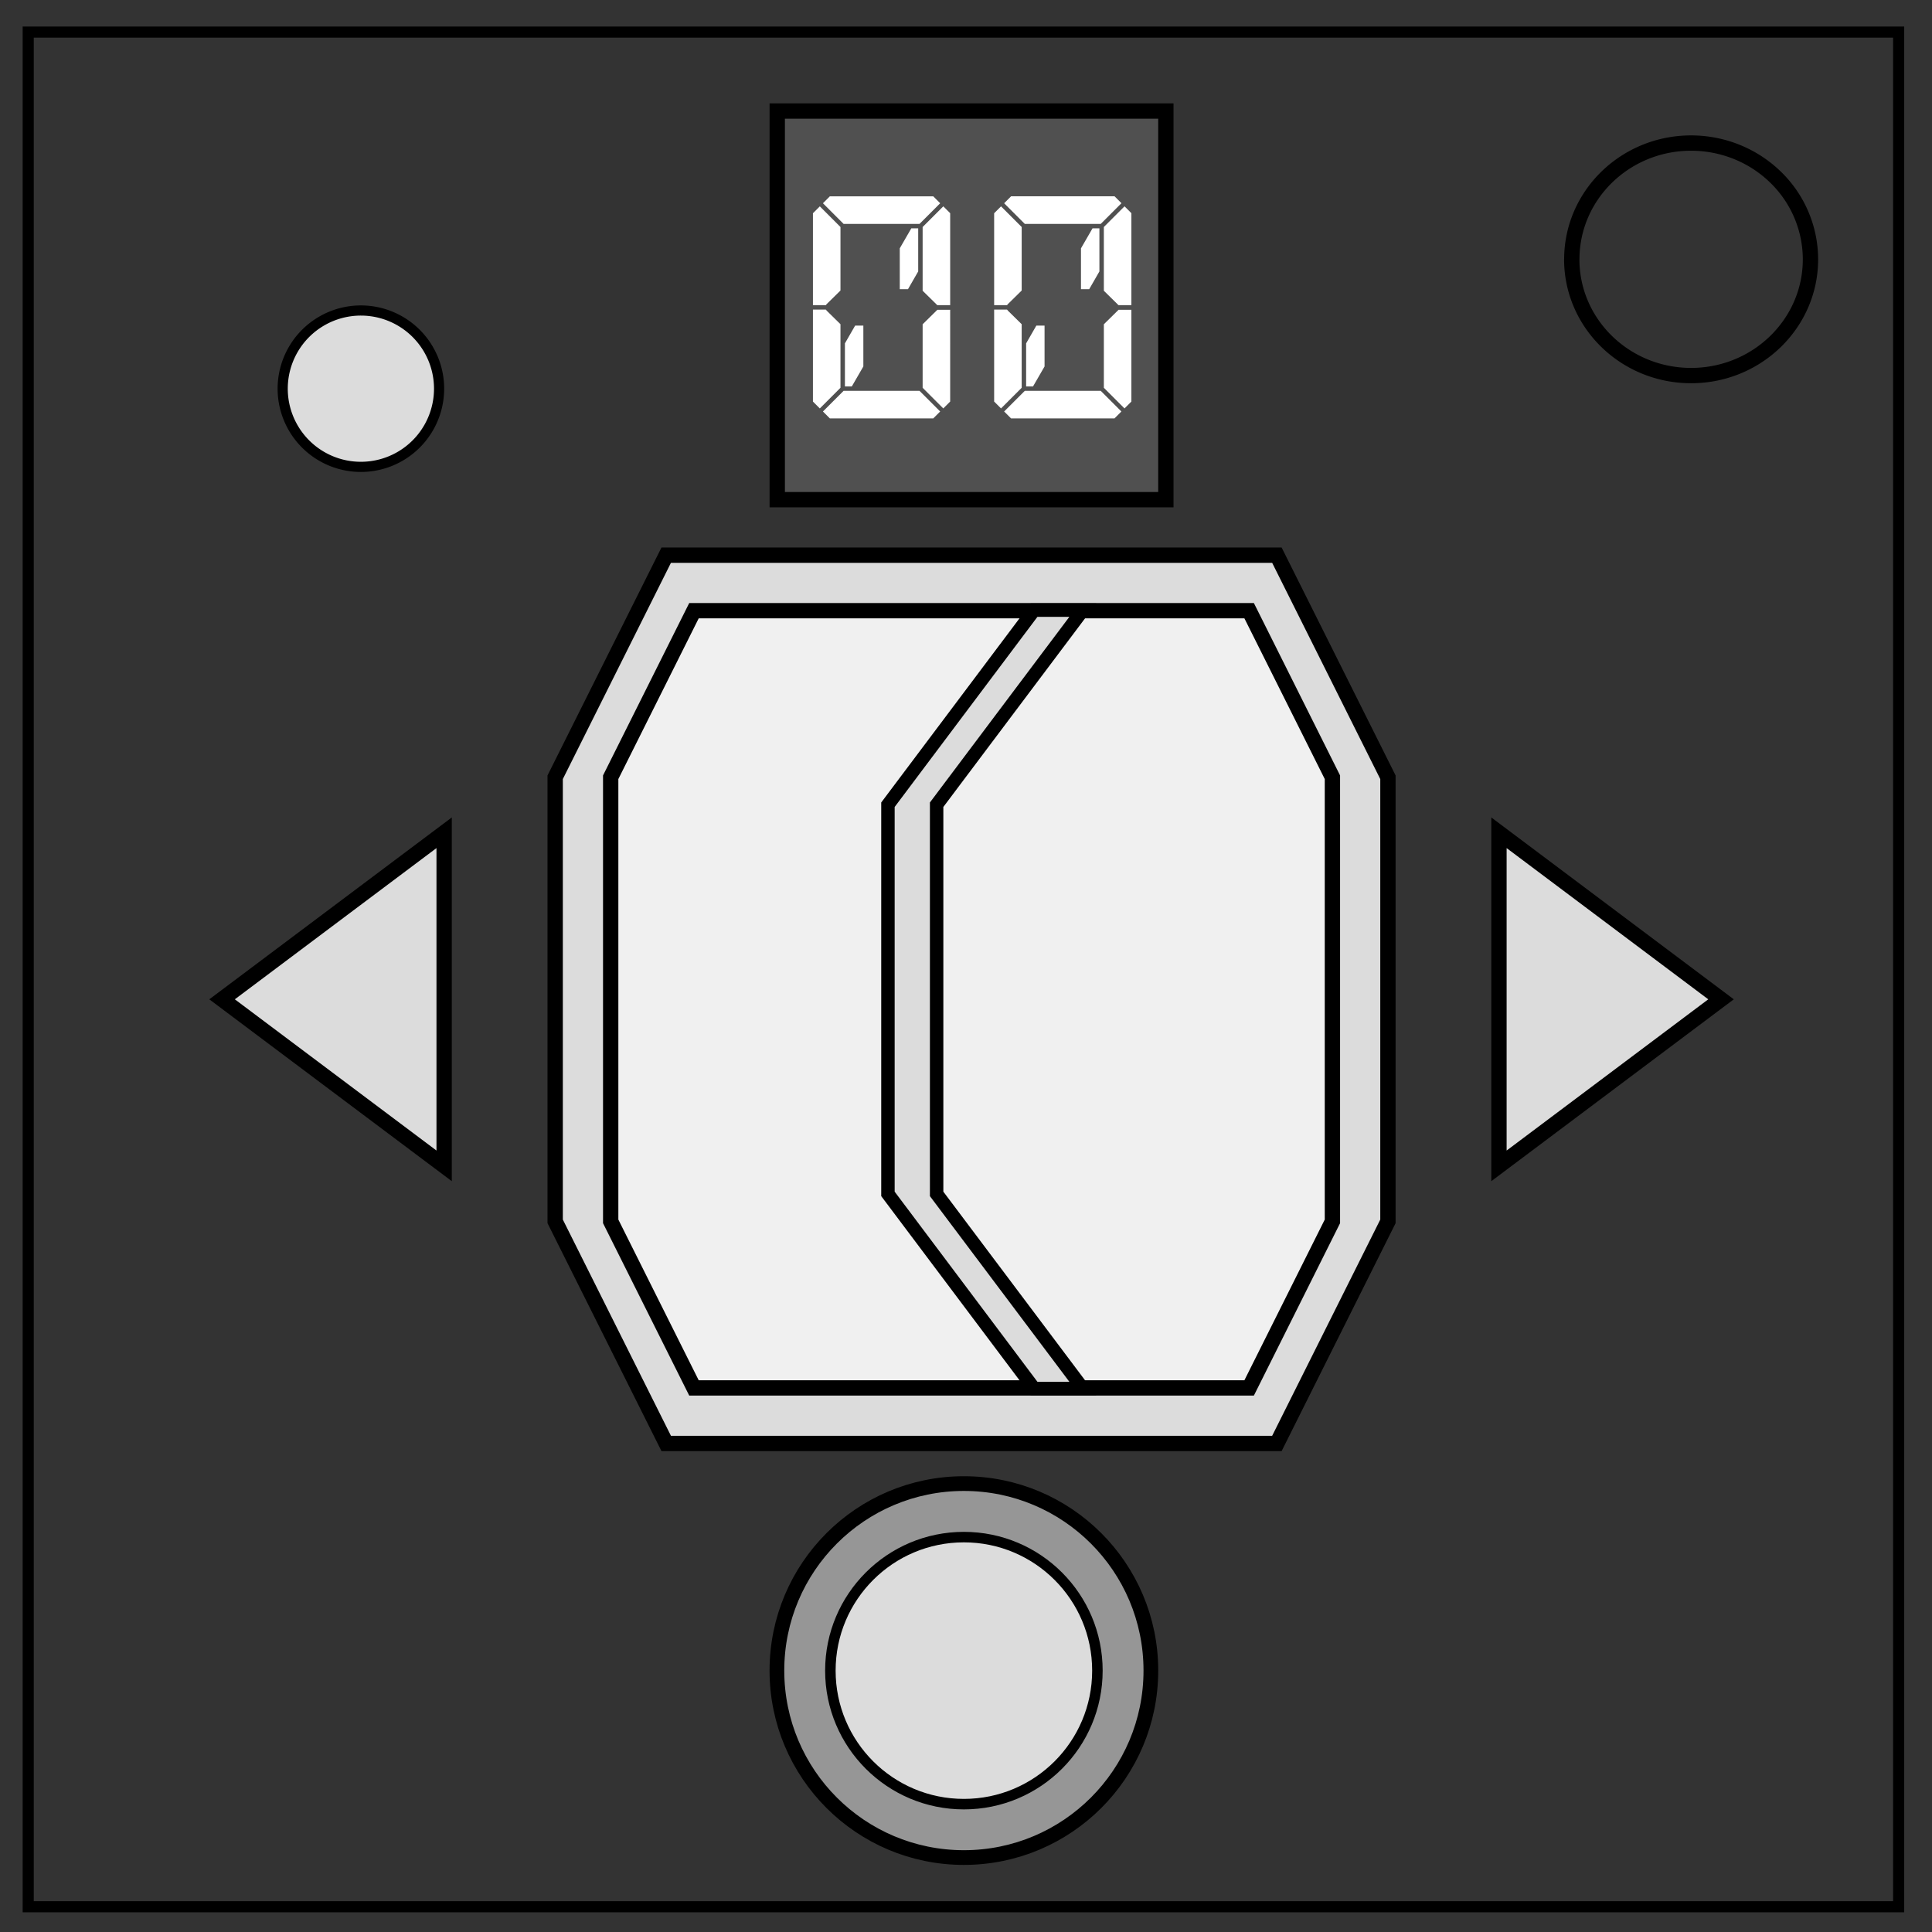 <svg xmlns="http://www.w3.org/2000/svg" fill="none" viewBox="0 0 348 348"><rect x="0" y="0" width="348" height="348" fill="#333333" stroke="none"/><path stroke="#000" stroke-width="2" d="M5.08 5.78h336.91v337.67H5.08z"/><path stroke="#000" stroke-width="2.76" d="M283.12 46.72c0-11.57 9.62-20.95 21.49-20.95 5.7 0 11.16 2.2 15.2 6.13a20.66 20.66 0 016.3 14.81c0 11.56-9.63 20.94-21.5 20.94-11.88 0-21.5-9.38-21.5-20.95z"/><path fill="#505050" stroke="#000" stroke-width="2.76" d="M140 20h70v70h-70z"/><path fill="#dcdcdc" stroke="#000" stroke-width="2.76" d="M80 150l-40 30 40 30zm190 0v60l40-30zM100 220v-80l20-40h110l20 40v80l-20 40H120z"/><circle cx="173.62" cy="-300.91" r="33.68" fill="#969696" stroke="#000" stroke-linejoin="round" stroke-width="2.65" transform="scale(1 -1)"/><path fill="#dcdcdc" stroke="#000" stroke-width="1.83" d="M50.92 70a14.08 14.08 0 1128.17.03 14.08 14.08 0 01-28.17-.04z"/><circle cx="173.62" cy="-300.92" r="24.05" fill="#dcdcdc" stroke="#000" stroke-linejoin="round" stroke-width="1.89" transform="scale(1 -1)"/><path fill="#f0f0f0" stroke="#000" stroke-width="2.76" d="M110 140l15-30h100l15 30v80l-15 30H125l-15-30z"/><path fill="#dcdcdc" stroke="#000" stroke-width="2.42" d="M186.26 109.9l-26.32 35.05v70.1l26.32 35.05h8.78l-26.33-35.05v-70.1l26.33-35.05z"/><path fill="#fff" d="M149.47 35.37l-1.24 1.24 3.72 3.72h13.68l3.72-3.72-1.24-1.24h-18.64zm32.64 0l-1.24 1.24 3.72 3.72h13.68L202 36.6l-1.24-1.24h-18.64zm-34.44 1.8l-1.24 1.24v16.56h2.32l.16-.2 2.48-2.44V40.89l-3.72-3.72zm22.24 0l-3.72 3.72v11.48l2.48 2.44.16.16h2.32V38.4l-1.24-1.24zm10.4 0l-1.24 1.24v16.56h2.32l.16-.2 2.48-2.44V40.89l-3.72-3.72zm22.24 0l-3.72 3.72v11.48l2.48 2.44.16.16h2.32V38.4l-1.24-1.24zm-38.4 3.96l-2.08 3.6v7.36h1.48l1.84-3.2v-7.76h-1.24zm32.64 0l-2.08 3.6v7.36h1.48l1.84-3.2v-7.76h-1.24zm-50.36 14.64v16.56l1.24 1.24 3.72-3.72V58.4l-2.48-2.44-.16-.2h-2.32zm32.64 0v16.56l1.24 1.24 3.72-3.72V58.4l-2.48-2.44-.16-.2h-2.32zm-10.24.04l-.16.16-2.48 2.44v11.44l3.72 3.72 1.24-1.24V55.8h-2.32zm32.64 0l-.16.16-2.48 2.44v11.44l3.72 3.72 1.24-1.24V55.8h-2.32zm-47.44 2.84l-1.84 3.2v7.76h1.24l2.08-3.6v-7.36h-1.48zm32.64 0l-1.84 3.2v7.76h1.24l2.08-3.6v-7.36h-1.48zM151.95 70.4l-3.72 3.72 1.24 1.24h18.64l1.24-1.24-3.72-3.72h-13.68zm32.64 0l-3.72 3.72 1.24 1.24h18.64l1.24-1.24-3.72-3.72H184.6z"/></svg>